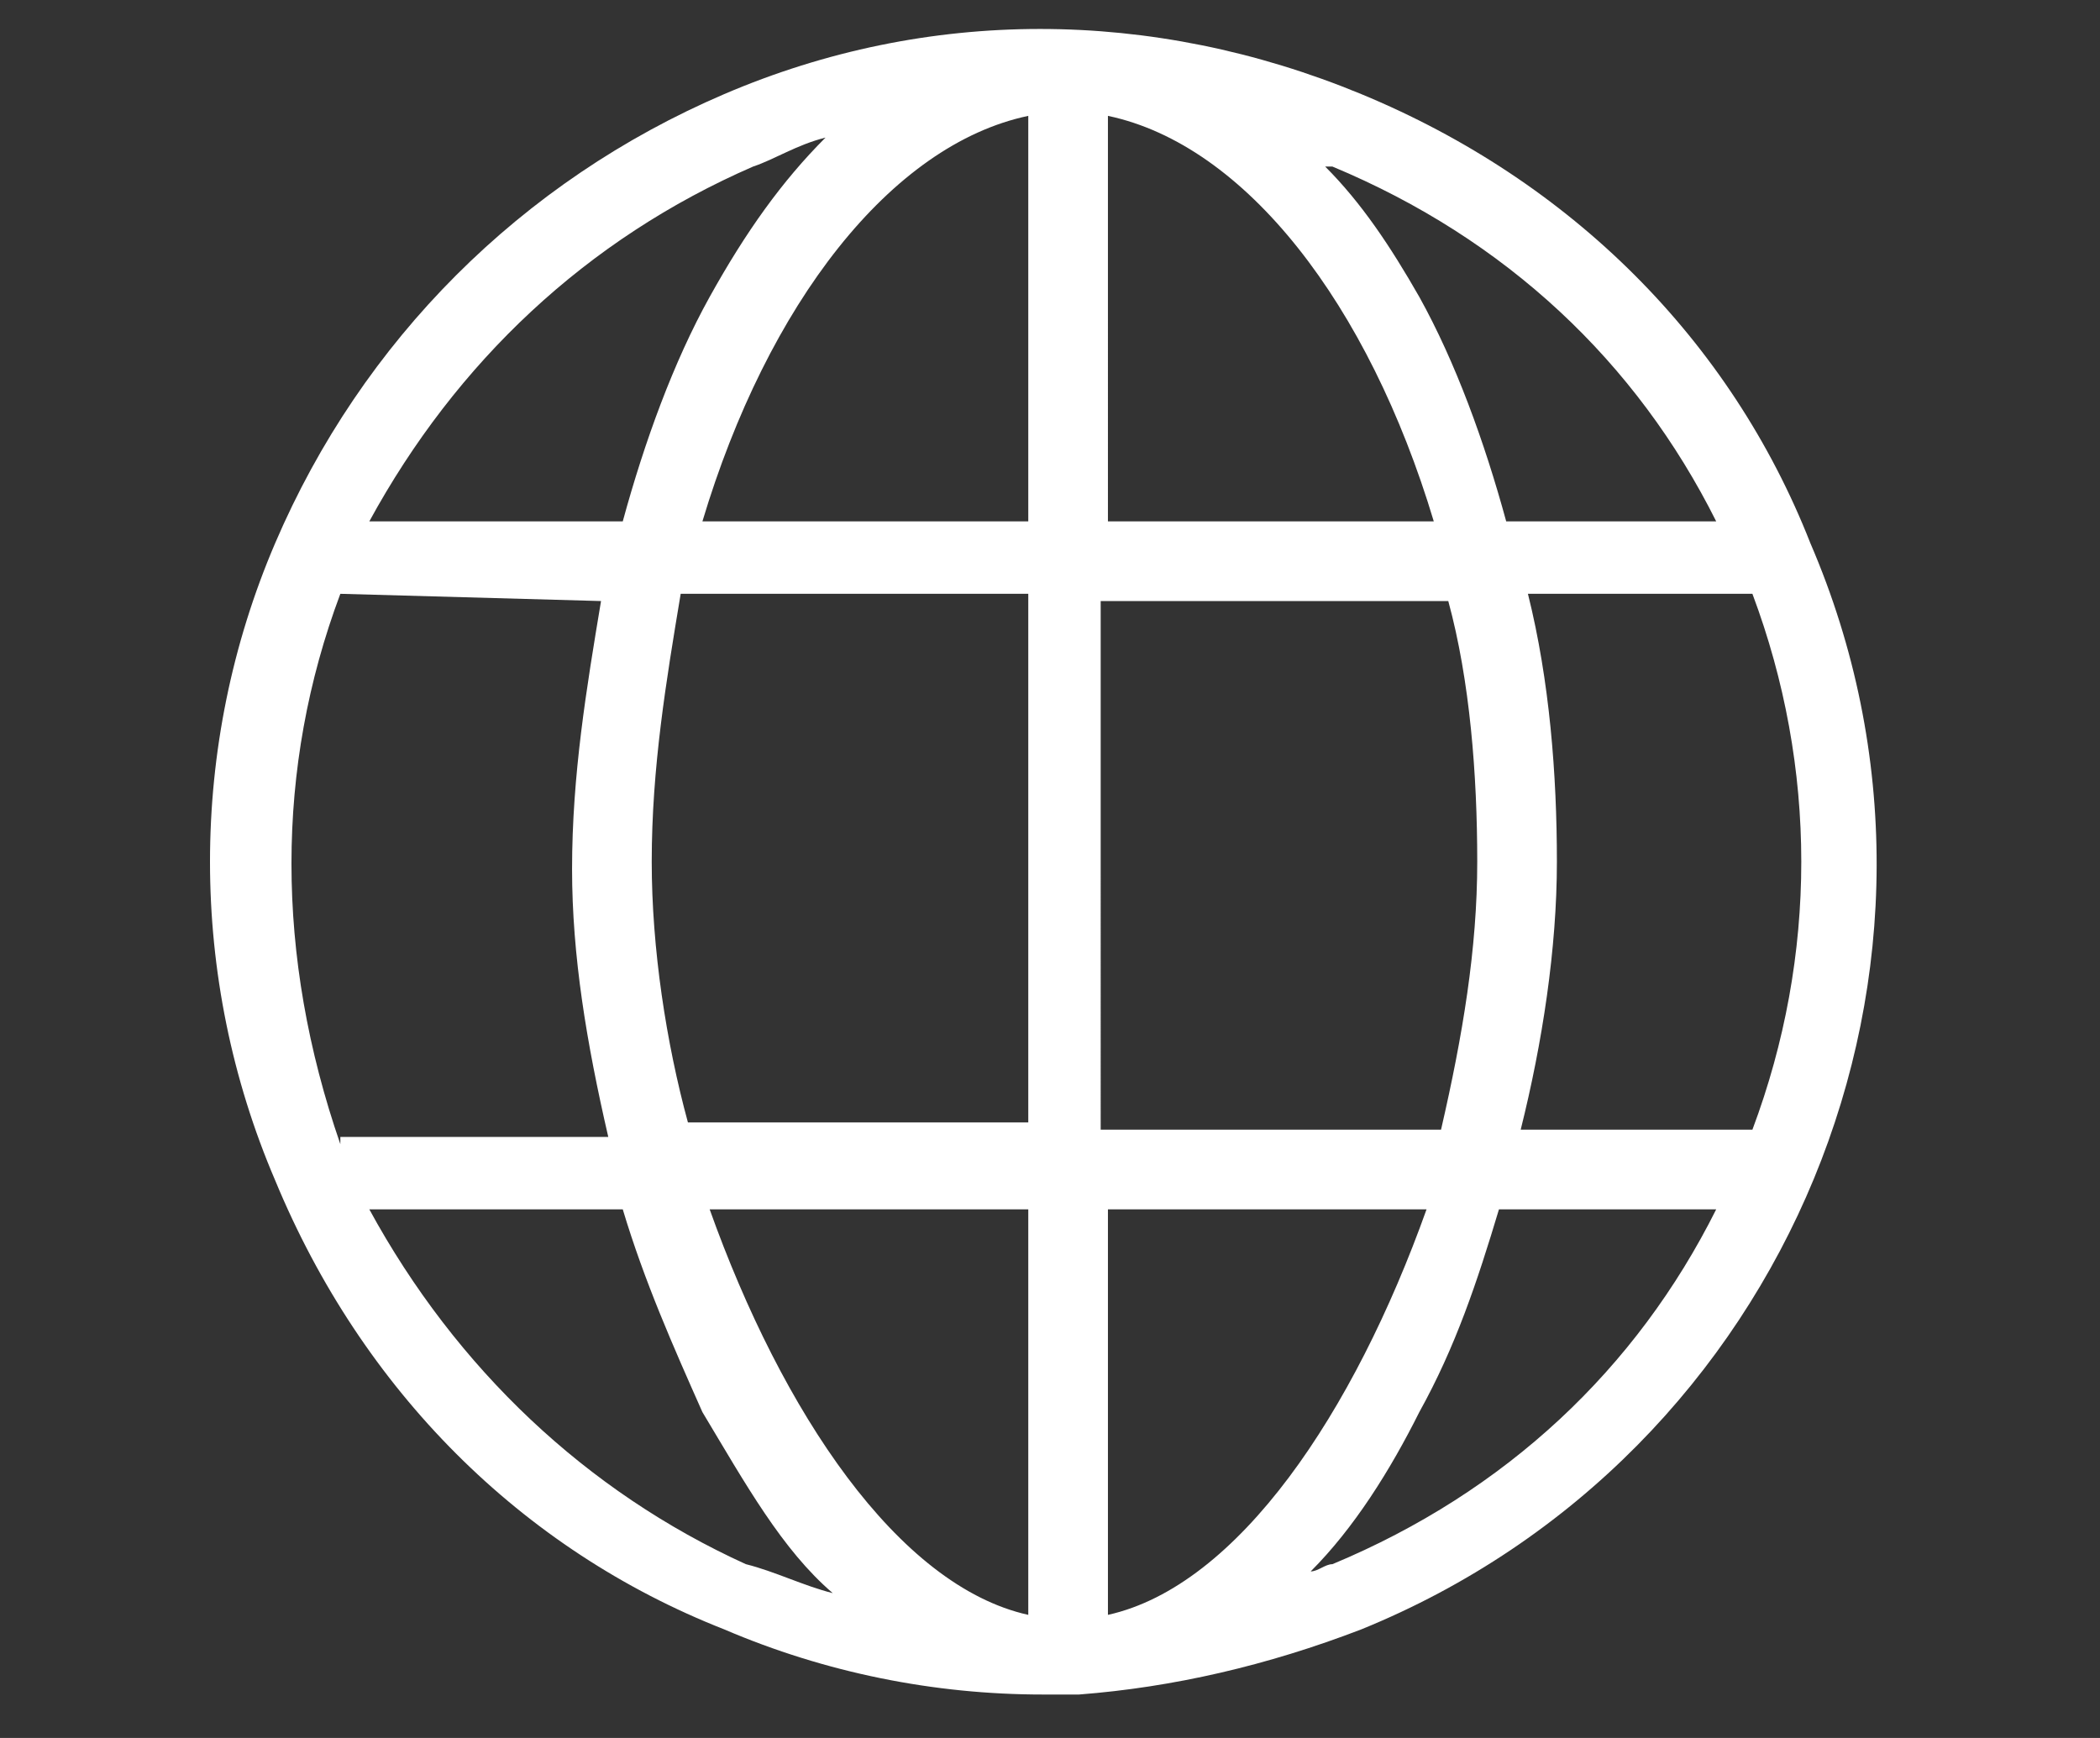 <svg xmlns="http://www.w3.org/2000/svg" width="29" height="24" viewBox="0 0 29 24"><rect x="0" y="0" width="29" height="24" fill="#333333" stroke="none"/><path d="M18.8 1.3c-2.9-1.2-6-1.2-8.8 0S5 4.7 3.8 7.5s-1.2 6 0 8.8c1.2 2.9 3.4 5.1 6.2 6.2 1.4.6 2.9.9 4.4.9h.5c1.3-.1 2.6-.4 3.9-.9 5.9-2.4 8.7-9.2 6.2-15-1.1-2.8-3.3-5-6.2-6.2zm4.9 5.9h-2.9c-.3-1.1-.7-2.2-1.2-3.1-.4-.7-.8-1.3-1.3-1.8h.1c2.4 1 4.2 2.7 5.3 4.9zm-3.3 4.7c0 1.2-.2 2.4-.5 3.7h-4.7V8.3H20c.3 1.1.4 2.4.4 3.6zM9 11.9c0-1.3.2-2.5.4-3.7h4.8v7.3H9.5c-.3-1.1-.5-2.4-.5-3.6zm5.2-10.3v5.6H9.7c.9-3 2.6-5.2 4.5-5.6zm0 15.1v5.6c-1.8-.4-3.4-2.8-4.4-5.6h4.4zm1.1 5.6v-5.6h4.4c-1 2.8-2.6 5.2-4.4 5.6zm0-15.1V1.6c1.9.4 3.6 2.6 4.5 5.6h-4.5zm-4.9-4.9c.3-.1.6-.3 1-.4-.6.6-1.1 1.3-1.6 2.2-.5.9-.9 2-1.2 3.1H5.1c1.2-2.2 3-3.9 5.3-4.9zM4.7 8.2l3.6.1c-.2 1.2-.4 2.4-.4 3.7 0 1.2.2 2.4.5 3.7H4.7v.1c-.9-2.6-.9-5.2 0-7.6zm.4 8.5h3.5c.3 1 .7 1.9 1.1 2.8.6 1 1.1 1.9 1.8 2.5-.4-.1-.8-.3-1.2-.4-2.2-1-4-2.7-5.2-4.9zm13.3 4.9c-.1 0-.2.1-.3.1.6-.6 1.1-1.4 1.5-2.2.5-.9.8-1.8 1.1-2.8h3c-1.1 2.2-2.9 3.9-5.3 4.9zm5.8-6H21c.3-1.2.5-2.5.5-3.7 0-1.2-.1-2.5-.4-3.7h3.1c.9 2.4.9 5 0 7.4z" fill="#fff"/></svg>